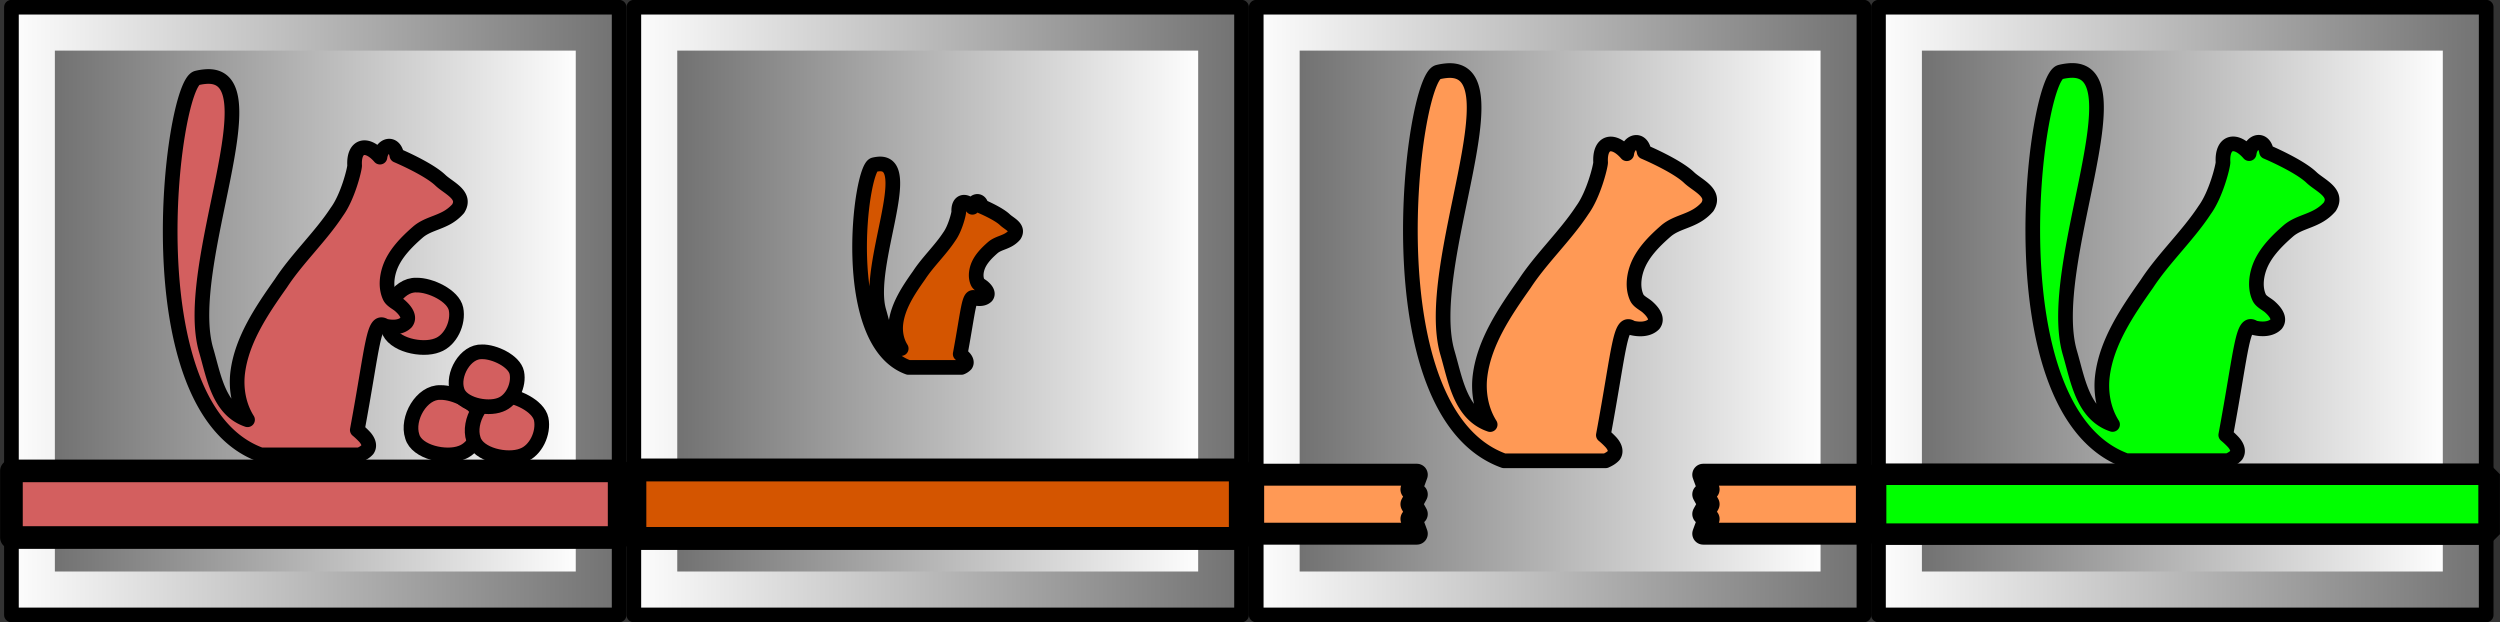 <svg xmlns="http://www.w3.org/2000/svg" xmlns:xlink="http://www.w3.org/1999/xlink" viewBox="0 0 170.47 42.444"><rect x="0" y="0" width="170.47" height="42.444" fill="#333333" stroke="none"/><defs><linearGradient id="a"><stop offset="0" stop-color="#fff"/><stop offset="1" stop-color="#707070"/></linearGradient><linearGradient id="b" y2="67.031" xlink:href="#a" gradientUnits="userSpaceOnUse" x2="53.03" gradientTransform="translate(238.53 2.143)" y1="67.031" x1="10.593"/><linearGradient id="c" y2="67.031" xlink:href="#a" gradientUnits="userSpaceOnUse" x2="53.03" gradientTransform="translate(-297.61 11.716) scale(.857)" y1="67.031" x1="10.593"/><linearGradient id="d" y2="67.031" xlink:href="#a" gradientUnits="userSpaceOnUse" x2="97.468" gradientTransform="translate(151.66 2.143)" y1="67.031" x1="55.03"/><linearGradient id="e" y2="67.031" xlink:href="#a" gradientUnits="userSpaceOnUse" x2="53.03" gradientTransform="translate(-255.17 11.716) scale(.857)" y1="67.031" x1="10.593"/><linearGradient id="f" y2="67.031" xlink:href="#a" gradientUnits="userSpaceOnUse" x2="141.47" gradientTransform="translate(65.219 2.143)" y1="67.031" x1="99.03"/><linearGradient id="g" y2="67.031" xlink:href="#a" gradientUnits="userSpaceOnUse" x2="53.03" gradientTransform="translate(-212.74 11.716) scale(.857)" y1="67.031" x1="10.593"/><linearGradient id="h" y2="67.031" xlink:href="#a" gradientUnits="userSpaceOnUse" x2="185.47" gradientTransform="translate(-21.219 2.143)" y1="67.031" x1="143.03"/><linearGradient id="i" y2="67.031" xlink:href="#a" gradientUnits="userSpaceOnUse" x2="53.03" gradientTransform="translate(-170.3 11.716) scale(.857)" y1="67.031" x1="10.593"/></defs><g color="#000"><path stroke-linejoin="round" stroke="#000" stroke-linecap="round" fill="url(#b)" d="M249.62 48.455h41.438v41.438H249.62z" transform="translate(-121.53 -47.963)"/><path transform="matrix(-1 0 0 1 -121.53 -47.963)" fill="url(#c)" d="M-288.1 51.414h35.519v35.519H-288.1z"/><path d="M127.89 32.337v4.087h41.839v-4.087H127.89z" style="block-progression:tb;text-indent:0;text-transform:none" stroke-linejoin="bevel" stroke-width="1.472" stroke="#000" stroke-linecap="round" fill="#0f0"/><path d="M141.02 4.819a3.755 3.755 0 00-.531.094c-1.779.483-4.668 23.2 4.5 26.5h6.937c.227-.1.423-.217.563-.375.206-.308.004-.668-.219-.907a5.512 5.512 0 00-.5-.468c1.105-5.952 1.126-7.874 1.938-7.313.49.12 1.126.128 1.5-.25.301-.387-.078-.853-.375-1.125-.24-.24-.64-.385-.782-.687-.286-.613-.22-1.363 0-2 .346-.999 1.168-1.832 1.97-2.531.83-.725 1.959-.646 2.843-1.657.603-.962-.685-1.457-1.25-2-.851-.817-3.063-1.75-3.063-1.75-.178-1.009-1.074-.741-1.187.125-.94-1.083-1.864-.813-1.781.594-.004.272-.48 2.2-1.25 3.25-1.123 1.721-2.811 3.303-3.938 5.031-1.353 1.914-2.739 3.97-3.031 6.25-.144 1.126.06 2.351.687 3.344-2.035-.683-2.375-3.076-2.906-4.875-1.759-5.959 4.95-19.792-.125-19.25z" style="block-progression:tb;text-indent:0;text-transform:none" stroke-linejoin="round" fill-rule="evenodd" stroke="#000" stroke-linecap="round" fill="#0f0"/><g><path stroke-linejoin="round" stroke="#000" stroke-linecap="round" fill="url(#d)" d="M207.19 48.455h41.438v41.438H207.19z" transform="translate(-121.53 -47.963)"/><path transform="matrix(-1 0 0 1 -121.53 -47.963)" fill="url(#e)" d="M-245.67 51.414h35.519v35.519h-35.519z"/><path style="block-progression:tb;text-indent:0;text-transform:none" d="M96.61 32.369l-.369 1.005.369.336-.369.67.369.67-.369.335.369 1.006H85.453v-4.022H96.24zM116.14 32.369l.369 1.005-.369.336.369.67-.369.67.369.335-.369 1.006h11.157v-4.022H116.51z" stroke-linejoin="round" stroke-width="1.494" stroke="#000" stroke-linecap="round" fill="#f95"/><path style="block-progression:tb;text-indent:0;text-transform:none" d="M98.58 4.826a3.755 3.755 0 00-.531.094c-1.779.483-4.668 23.2 4.5 26.5h6.937c.227-.1.423-.217.563-.375.206-.308.004-.668-.219-.907a5.512 5.512 0 00-.5-.468c1.105-5.952 1.126-7.874 1.938-7.313.49.12 1.126.128 1.5-.25.301-.387-.078-.853-.375-1.125-.24-.24-.64-.385-.782-.687-.286-.613-.22-1.363 0-2 .346-.999 1.168-1.832 1.97-2.531.83-.725 1.959-.646 2.843-1.657.603-.962-.685-1.457-1.25-2-.851-.817-3.063-1.75-3.063-1.75-.178-1.009-1.074-.741-1.187.125-.94-1.083-1.864-.813-1.781.594-.004.272-.48 2.2-1.25 3.25-1.123 1.721-2.811 3.303-3.938 5.031-1.353 1.914-2.739 3.97-3.031 6.25-.144 1.126.06 2.351.687 3.344-2.035-.683-2.375-3.076-2.906-4.875-1.759-5.959 4.95-19.792-.125-19.25z" stroke-linejoin="round" fill-rule="evenodd" stroke="#000" stroke-linecap="round" fill="#f95"/></g><g><path stroke-linejoin="round" stroke="#000" stroke-linecap="round" fill="url(#f)" d="M164.75 48.455h41.438v41.438H164.75z" transform="translate(-121.53 -47.963)"/><path transform="matrix(-1 0 0 1 -121.53 -47.963)" fill="url(#g)" d="M-203.23 51.414h35.519v35.519h-35.519z"/><path style="block-progression:tb;text-indent:0;text-transform:none" d="M59.87 11.187c-.085.01-.178.024-.277.049-.927.252-2.434 12.096 2.346 13.817h3.617a.825.825 0 00.294-.196c.107-.16.002-.348-.114-.472a2.877 2.877 0 00-.261-.245c.576-3.103.587-4.105 1.01-3.812.256.062.587.067.782-.13.157-.203-.04-.445-.195-.587-.126-.125-.334-.2-.408-.358-.149-.32-.115-.711 0-1.043.18-.52.609-.955 1.027-1.32.433-.378 1.022-.336 1.482-.864.315-.501-.357-.76-.651-1.042-.444-.427-1.597-.913-1.597-.913-.093-.526-.56-.386-.62.065-.489-.564-.97-.423-.928.31-.002.142-.25 1.147-.652 1.694-.585.898-1.465 1.723-2.052 2.624-.706.998-1.429 2.07-1.58 3.258-.076.587.031 1.226.358 1.744-1.061-.357-1.239-1.604-1.516-2.542-.917-3.107 2.581-10.319-.065-10.037z" stroke-linejoin="round" fill-rule="evenodd" stroke="#000" stroke-linecap="round" fill="#d45500"/><path style="block-progression:tb;text-indent:0;text-transform:none" d="M43.29 32.046v4.67h41.286v-4.67H43.29z" stroke-linejoin="round" stroke-width="1.563" stroke="#000" stroke-linecap="round" fill="#d45500"/></g><g><path stroke-linejoin="round" stroke="#000" stroke-linecap="round" fill="url(#h)" d="M122.31 48.455h41.438v41.438H122.31z" transform="translate(-121.53 -47.963)"/><path transform="matrix(-1 0 0 1 -121.53 -47.963)" fill="url(#i)" d="M-160.79 51.414h35.519v35.519h-35.519z"/><path d="M28.4 19.441c-1.296-.056-2.336 1.782-1.927 2.997.306 1.079 2.306 1.515 3.343 1.107.91-.322 1.47-1.541 1.278-2.48-.188-.912-1.755-1.645-2.694-1.624z" stroke-linejoin="round" stroke="#000" stroke-linecap="round" fill="#d35f5f"/><path style="block-progression:tb;text-indent:0;text-transform:none" d="M13.94 5.23a3.637 3.637 0 00-.515.09c-1.724.469-4.526 22.496 4.363 25.696h6.727c.22-.096.41-.21.545-.364.2-.298.004-.648-.212-.878a5.35 5.35 0 00-.485-.455c1.071-5.771 1.092-7.634 1.879-7.09.476.115 1.092.124 1.454-.243.293-.376-.075-.827-.363-1.09-.233-.233-.621-.374-.758-.667-.277-.595-.214-1.321 0-1.94.335-.967 1.132-1.775 1.91-2.454a2.48 2.48 0 01.452-.31c.114-.062.231-.117.351-.168.319-.135.652-.246.98-.404a2.94 2.94 0 00.973-.723c.585-.933-.664-1.413-1.212-1.94-.825-.792-2.969-1.696-2.969-1.696-.173-.979-1.042-.72-1.151.12-.911-1.05-1.807-.787-1.728.576-.004.264-.464 2.134-1.212 3.152-1.088 1.669-2.725 3.203-3.817 4.878-1.313 1.856-2.656 3.849-2.94 6.06-.14 1.092.06 2.28.667 3.242-1.973-.663-2.303-2.983-2.818-4.727-1.705-5.778 4.8-19.19-.121-18.665z" stroke-linejoin="round" fill-rule="evenodd" stroke="#000" stroke-linecap="round" fill="#d35f5f"/><path d="M.78 32.109v4.543h41.438v-4.543H.78z" style="block-progression:tb;text-indent:0;text-transform:none" stroke-linejoin="round" stroke-width="1.544" stroke="#000" stroke-linecap="round" fill="#d35f5f"/><path d="M30.04 26.765c-1.296-.056-2.336 1.782-1.927 2.997.306 1.079 2.306 1.515 3.343 1.107.91-.322 1.47-1.541 1.278-2.48-.188-.912-1.755-1.645-2.694-1.624z" stroke-linejoin="round" stroke="#000" stroke-linecap="round" fill="#d35f5f"/><path d="M34.21 26.954c-1.296-.056-2.336 1.782-1.927 2.997.306 1.079 2.306 1.515 3.343 1.107.91-.322 1.47-1.541 1.278-2.48-.188-.912-1.755-1.645-2.694-1.624z" stroke-linejoin="round" stroke="#000" stroke-linecap="round" fill="#d35f5f"/><path d="M32.87 23.99c-1.14-.05-2.055 1.568-1.696 2.637.27.95 2.03 1.333 2.942.974.8-.284 1.293-1.356 1.125-2.182-.166-.802-1.544-1.448-2.371-1.429z" stroke-linejoin="round" stroke="#000" stroke-linecap="round" fill="#d35f5f"/></g></g></svg>
